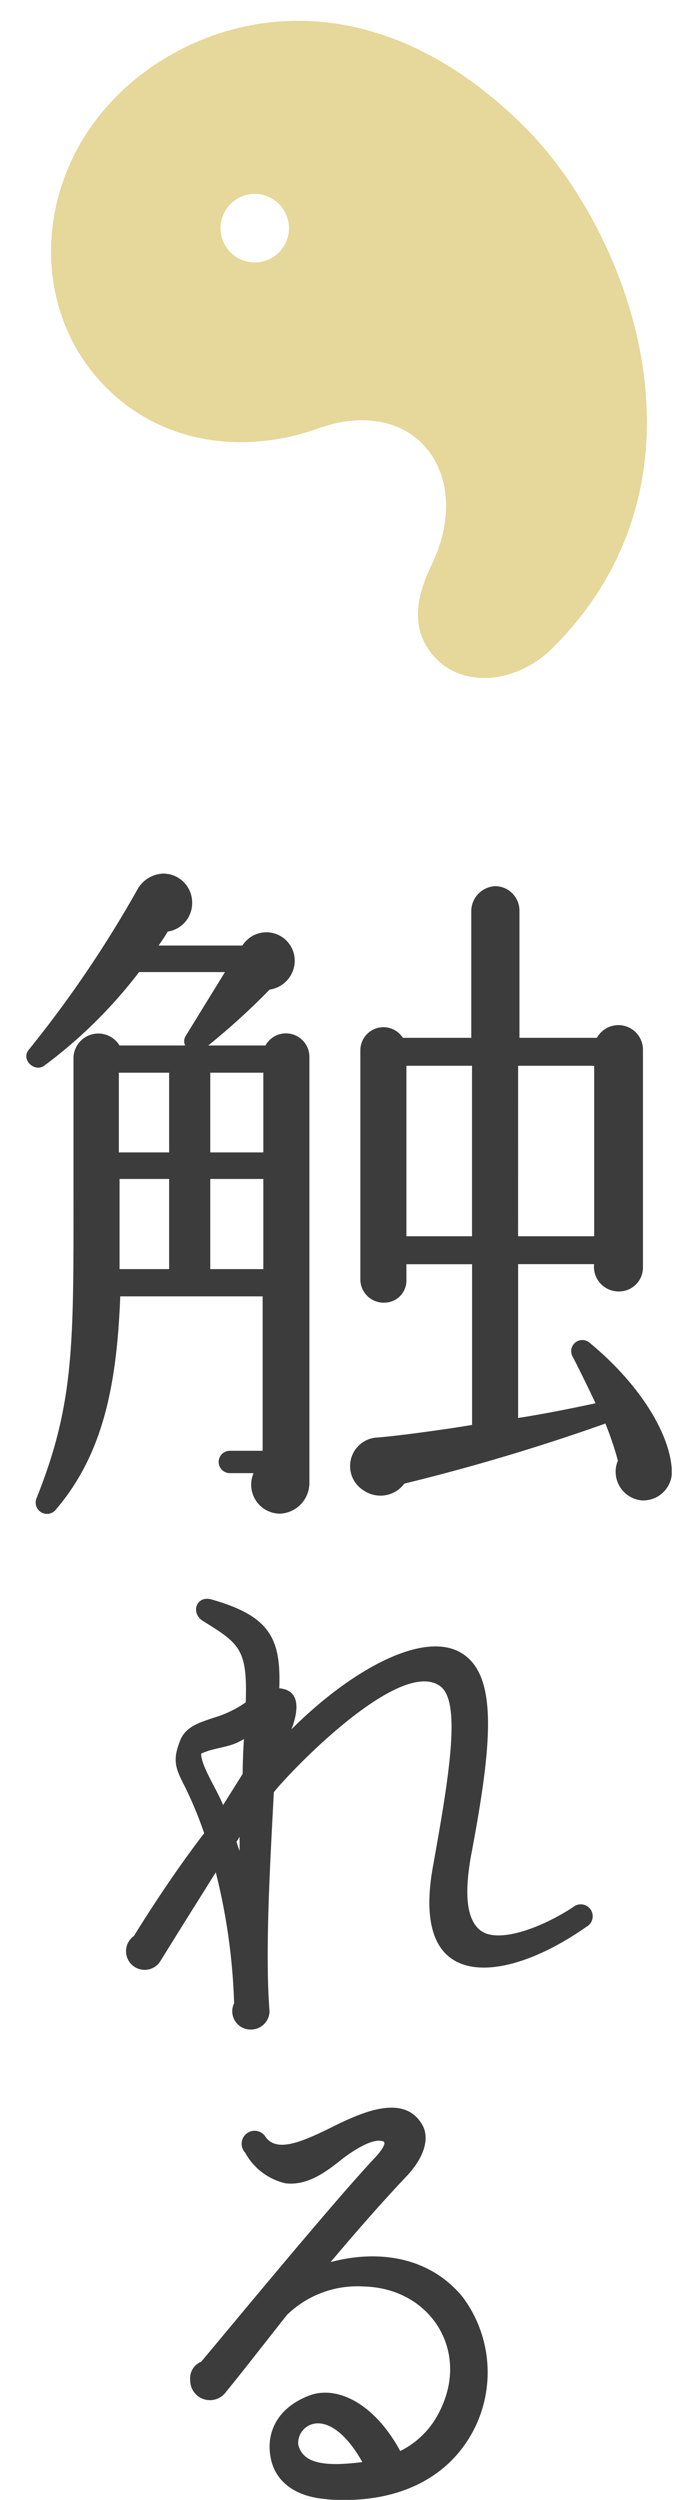 <svg xmlns="http://www.w3.org/2000/svg" xmlns:xlink="http://www.w3.org/1999/xlink" width="64" height="228.932" viewBox="0 0 64 228.932">
  <defs>
    <clipPath id="clip-path">
      <rect id="長方形_81" data-name="長方形 81" width="64" height="64" fill="none"/>
    </clipPath>
    <clipPath id="clip-path-2">
      <rect id="長方形_102" data-name="長方形 102" width="59.185" height="148.932" fill="none"/>
    </clipPath>
  </defs>
  <g id="タイトル" transform="translate(-608 -1594.472)">
    <g id="magatama" transform="translate(608 1594.472)">
      <g id="グループ_145" data-name="グループ 145" clip-path="url(#clip-path)">
        <path id="パス_212" data-name="パス 212" d="M55.4,61.211c-3.243,3.243-8.016,3.729-10.66,1.084-2.117-2.118-2.3-4.916-.522-8.569,4.089-8.385-1.476-15.735-10.338-12.584-6.953,2.472-14.348,1.372-19.461-3.741-7.1-7.1-6.665-19.054.977-26.7S38.292-.956,52.849,13.6C62.227,22.98,71.13,45.484,55.4,61.211M25.826,20.591a3.136,3.136,0,1,0,4.435,0,3.136,3.136,0,0,0-4.435,0" transform="translate(-4.685 -1.912)" fill="#e6d79a"/>
      </g>
    </g>
    <g id="グループ_176" data-name="グループ 176" transform="translate(610.407 1674.472)">
      <g id="グループ_175" data-name="グループ 175" clip-path="url(#clip-path-2)">
        <path id="パス_268" data-name="パス 268" d="M25.962,55.8a2.817,2.817,0,0,1-2.688,2.816,2.653,2.653,0,0,1-2.432-3.711H18.666a1.024,1.024,0,0,1,0-2.048h3.008V38.716H8.619C8.3,47.1,6.955,53.307,2.668,58.3A1.038,1.038,0,0,1,.939,57.211c3.584-8.96,3.392-14.4,3.392-29.5V16.83a2.279,2.279,0,0,1,4.224-1.088H14.57a.9.9,0,0,1,.065-.9l3.584-5.823H10.347a43.582,43.582,0,0,1-8.7,8.575c-.895.64-2.175-.576-1.408-1.472A105.725,105.725,0,0,0,10.219,1.407,2.825,2.825,0,0,1,12.587,0a2.649,2.649,0,0,1,2.624,2.687,2.627,2.627,0,0,1-2.24,2.624c-.256.448-.577.9-.832,1.279h7.679A2.6,2.6,0,0,1,24.618,8a2.685,2.685,0,0,1-2.3,2.624,65.091,65.091,0,0,1-5.631,5.119H21.93a2.15,2.15,0,0,1,4.032,1.024ZM8.491,25.534H13.1v-7.3H8.491ZM8.555,36.22H13.1V27.965H8.555Zm8.319-10.686h4.864v-7.3H16.874Zm0,10.686h4.864V27.965H16.874ZM56.424,57.4a2.636,2.636,0,0,1-2.176-3.648A30.316,30.316,0,0,0,53.1,50.364a189.925,189.925,0,0,1-18.431,5.5,2.731,2.731,0,0,1-3.712.639,2.622,2.622,0,0,1,1.28-4.864c2.3-.191,6.784-.831,8.64-1.151V35.773H34.857v1.472a2.022,2.022,0,0,1-2.048,2.048,2.133,2.133,0,0,1-2.175-2.048V16.126a2.119,2.119,0,0,1,3.9-1.087h6.272V3.327a2.3,2.3,0,0,1,2.24-2.176,2.244,2.244,0,0,1,2.176,2.176V15.039h7.1a2.253,2.253,0,0,1,4.224,1.087v19.9a2.187,2.187,0,0,1-2.241,2.239,2.254,2.254,0,0,1-2.239-2.5H45.1V49.852c2.5-.385,4.991-.9,7.1-1.345-.512-1.088-1.536-3.2-2.112-4.287a1.02,1.02,0,0,1,1.536-1.28c4.607,3.776,7.3,8.256,7.552,11.455A2.632,2.632,0,0,1,56.424,57.4M34.857,33.212h6.016V17.6H34.857Zm10.24,0h6.976V17.6H45.1Z" fill="#3c3c3c"/>
        <path id="パス_269" data-name="パス 269" d="M39.164,99.473c-2.017-1.233-2.689-4.2-1.849-8.681,1.456-8.12,2.576-14.895.672-16.351C34.4,71.7,24.492,81.889,22.7,84.128c-.281,5.6-.841,14.5-.393,20.048a1.7,1.7,0,0,1-1.735,1.681,1.672,1.672,0,0,1-1.513-2.409,56.168,56.168,0,0,0-1.68-11.984c-1.511,2.408-3.135,4.984-5.04,8.065a1.707,1.707,0,1,1-2.464-2.241c1.344-2.183,3.808-5.992,6.44-9.408a36.537,36.537,0,0,0-1.792-4.311c-.84-1.624-1.119-2.352-.447-4.088.5-1.4,1.847-1.737,3.135-2.185a10.013,10.013,0,0,0,2.913-1.4c.168-4.872-.561-5.376-3.92-7.449-1.176-.727-.617-2.408.839-1.96C22.307,68,23.372,70.017,23.2,74.609c2.015.168,1.735,2.128,1.12,3.752,5.487-5.489,12.544-9.409,15.96-6.72,3.023,2.3,2.3,8.792.5,18.311-.672,3.752-.336,5.993.951,6.888,1.624,1.12,5.488-.279,8.4-2.184a1.094,1.094,0,1,1,1.233,1.792c-4.705,3.3-9.521,4.705-12.208,3.025M16.036,80.6c0,1.12,1.4,3.191,2.015,4.7l1.792-2.857c0-1.063.056-2.128.113-3.192-1.289.841-2.632.729-3.92,1.345m3.527,7.615-.279.448a6.821,6.821,0,0,0,.279.84Z" fill="#3c3c3c"/>
        <path id="パス_270" data-name="パス 270" d="M27.628,148.875c-3.753-.28-5.041-2.3-5.263-4.088-.282-1.9.5-4.256,3.638-5.432,2.465-.9,5.881.672,8.289,5.1a7.9,7.9,0,0,0,3.583-3.584c2.856-5.544-.784-11.312-6.887-11.48a9.254,9.254,0,0,0-7.057,2.576c-1.175,1.456-4.032,5.152-5.6,7.056a1.813,1.813,0,0,1-3.3-1.064,1.639,1.639,0,0,1,1.008-1.68c2.407-2.856,12.151-14.672,15.9-18.648.616-.672,1.063-1.287.84-1.512-1.009-.448-3.137,1.064-3.92,1.68-1.457,1.176-3.193,2.408-5.152,2.129a5.685,5.685,0,0,1-3.64-2.8,1.188,1.188,0,1,1,1.9-1.4c1.065,1.4,3.3.449,6.441-1.12,2.743-1.344,6.158-2.688,7.782-.223.9,1.287.338,3.135-1.286,4.871-2.074,2.184-4.593,5.04-7,7.9,4.366-1.176,9.127-.5,12.15,3.248a11.527,11.527,0,0,1,.9,12.264c-2.409,4.48-7.226,6.664-13.329,6.216m-1.4-6.888a1.8,1.8,0,0,0-1.288,1.848c.391,1.736,2.352,2.072,5.879,1.624-1.736-3.08-3.472-3.808-4.591-3.472" fill="#3c3c3c"/>
      </g>
    </g>
  </g>
</svg>
